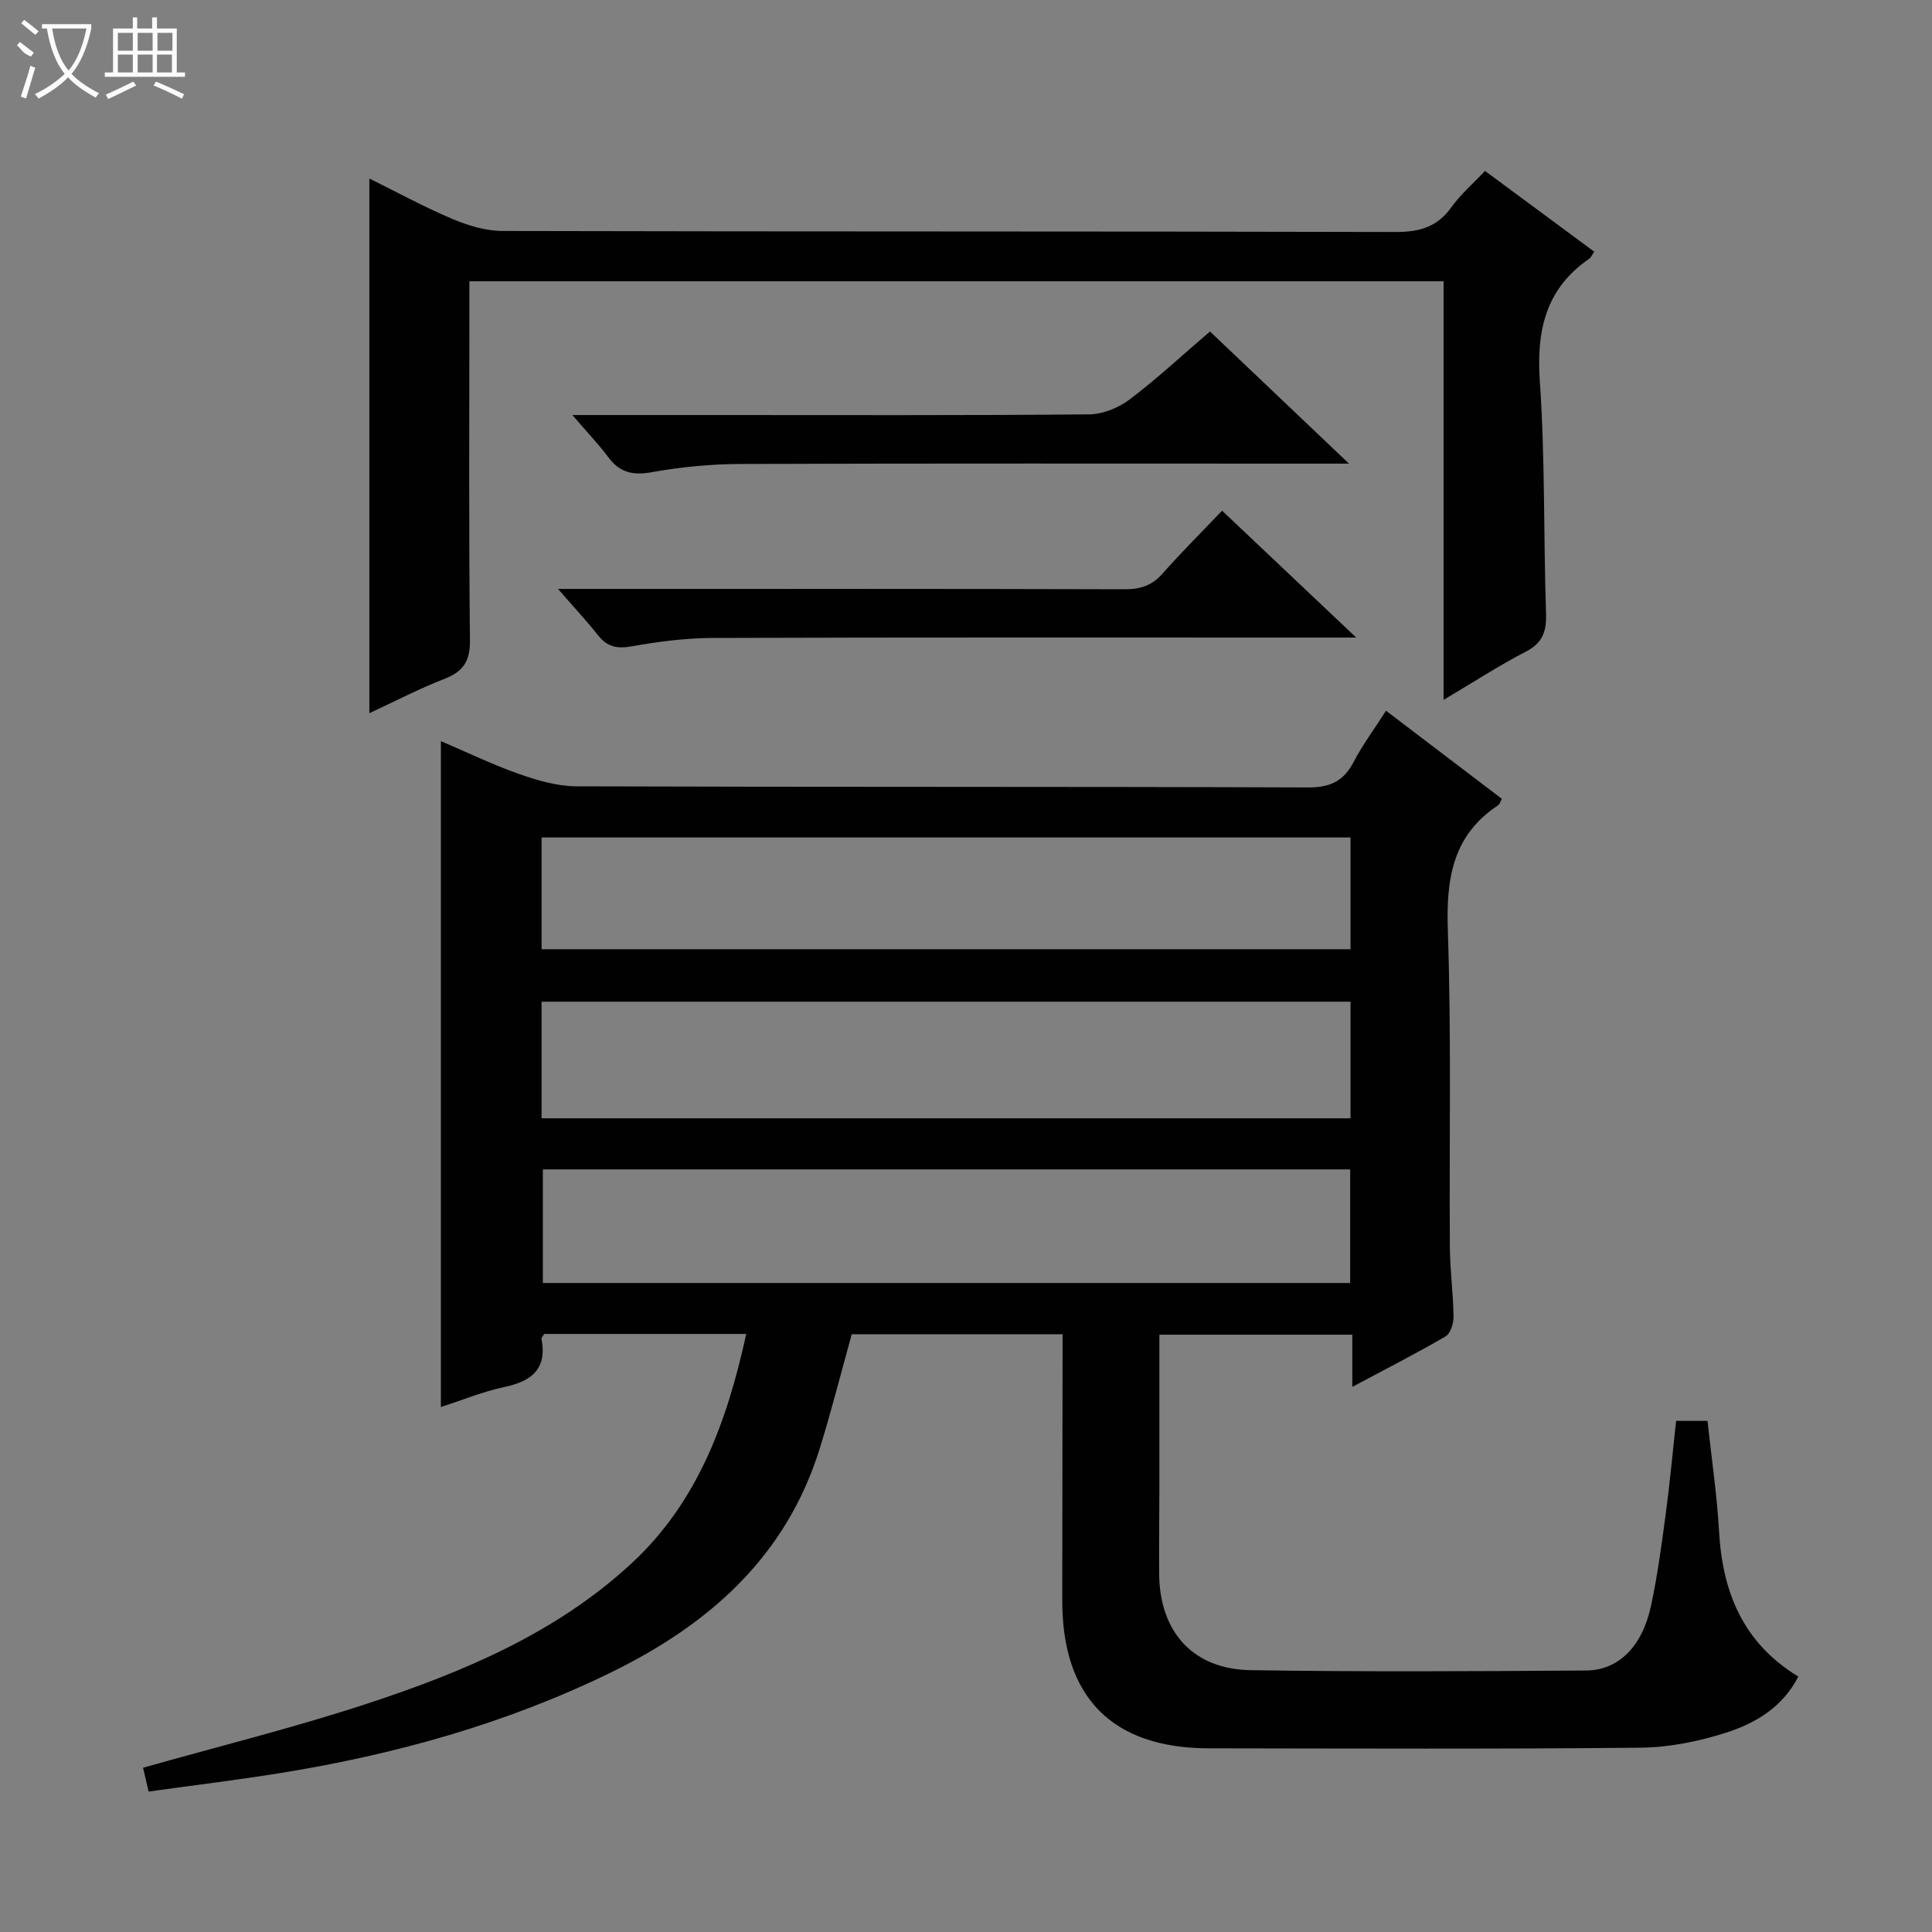 <svg enable-background="new 0 0 400 400" viewBox="0 0 400 400" xmlns="http://www.w3.org/2000/svg"><rect x="0" y="0" width="400" height="400" fill="#808080" stroke="none"/><g fill="#010102"><path d="m220 276.25c-14.9 0-29.32 0-43.66 0-2.22 7.98-4.2 15.86-6.61 23.61-6.95 22.39-22.84 36.44-43.25 46.41-21.68 10.59-44.59 16.96-68.29 20.8-8.98 1.45-18.03 2.54-27.42 3.85-.48-2.07-.85-3.63-1.15-4.93 15.68-4.44 31.28-8.29 46.5-13.3 19.8-6.51 39.04-14.58 54.63-29.01 13.73-12.7 19.8-29.42 23.75-47.5-14.38 0-28.15 0-41.82 0-.27.46-.61.76-.57.98 1.19 6.23-1.98 8.8-7.66 10-4.47.95-8.76 2.73-13.17 4.15 0-46.1 0-91.64 0-137.87 5.36 2.29 10.66 4.86 16.18 6.8 3.82 1.34 7.94 2.55 11.93 2.56 50.48.17 100.97.04 151.45.23 4.61.02 7.36-1.33 9.43-5.3 1.82-3.5 4.21-6.7 6.69-10.58 8.17 6.21 16.06 12.21 23.99 18.24-.32.55-.45 1.12-.82 1.36-9.47 6.27-10.73 15.33-10.37 25.95.74 21.8.27 43.65.42 65.47.03 4.81.7 9.62.76 14.44.02 1.4-.65 3.5-1.69 4.1-6.13 3.57-12.45 6.79-19.27 10.43 0-3.94 0-7.2 0-10.81-13.39 0-26.42 0-39.94 0 0 10.63.01 21.08 0 31.53-.01 6-.1 12-.05 17.99.1 12.02 6.98 19.75 18.95 19.94 23.15.36 46.32.23 69.48.07 6.71-.05 11.59-5.01 13.39-13.33 1.36-6.31 2.21-12.74 3.07-19.15.84-6.26 1.41-12.55 2.14-19.2h6.5c.81 7.53 1.95 15.23 2.4 22.97.72 12.54 4.97 23.01 16.41 29.97-3.36 6.47-9.01 9.72-15.09 11.65-5.61 1.78-11.65 3.01-17.51 3.07-29.82.3-59.65.17-89.47.13-20-.03-30.36-10.55-30.33-30.65.02-16.66.04-33.32.06-49.98.01-1.61.01-3.23.01-5.09zm-107.87-44.72h167.48c0-8.33 0-16.25 0-24.14-56.02 0-111.71 0-167.48 0zm0-35h167.48c0-8 0-15.58 0-23.14-56.02 0-111.71 0-167.48 0zm.26 45.58v23.52h167.15c0-8.02 0-15.72 0-23.52-55.86 0-111.32 0-167.15 0z"/><path d="m307.46 35.39c7.66 5.66 15.11 11.17 22.61 16.72-.47.68-.66 1.2-1.02 1.45-9.07 6.23-10.97 14.88-10.24 25.46 1.1 15.92.75 31.94 1.28 47.9.12 3.73-.62 6.15-4.15 7.98-5.56 2.88-10.84 6.31-17.06 10 0-29.38 0-57.9 0-86.66-67.38 0-134.14 0-201.7 0v5.26c0 22.99-.14 45.99.12 68.98.05 4.39-1.34 6.54-5.3 8.08-5.22 2.02-10.21 4.64-15.53 7.1 0-37.02 0-73.55 0-110.7 5.69 2.81 11.31 5.88 17.17 8.36 3.25 1.38 6.92 2.49 10.4 2.5 61.65.15 123.3.05 184.95.21 4.91.01 8.56-1.03 11.48-5.1 1.91-2.66 4.46-4.86 6.99-7.54z"/><path d="m118.51 85.93h29.54c25.82 0 51.63.1 77.45-.14 2.83-.03 6.08-1.35 8.37-3.08 5.69-4.3 10.93-9.19 16.64-14.08 9.39 8.92 18.6 17.68 28.79 27.36-3.05 0-4.79 0-6.54 0-39.81 0-79.61-.07-119.42.07-6.11.02-12.3.6-18.31 1.69-3.93.71-6.66.16-9.06-3.06-2.07-2.76-4.47-5.26-7.46-8.76z"/><path d="m115.53 121.93h6.41c36.97 0 73.95-.04 110.92.07 3.24.01 5.64-.76 7.82-3.23 3.85-4.36 7.98-8.47 12.34-13.04 9.26 8.76 18.01 17.04 27.77 26.27-2.9 0-4.62 0-6.33 0-42.3 0-84.61-.06-126.91.08-5.61.02-11.26.76-16.79 1.74-3.02.54-5.04.1-6.93-2.28-2.38-3-4.99-5.8-8.3-9.61z"/></g><path d="m6.4 11.7c-2-.8-1.9-1.6-2.9-2.3l.6-.7c.9.7 1.9 1.4 2.9 2.2zm-2.1 8.3c.7-2.1 1.4-4.2 2-6.4.2.1.6.3 1 .4-.7 2.3-1.3 4.4-1.9 6.4zm3-12.8c-1.1-.9-2.1-1.7-2.9-2.4l.6-.7c1 .8 2 1.5 3 2.4zm1.4-1.3v-.9h10.2v.9c-.9 4.2-2.3 7.3-4.1 9.4 1.3 1.4 3.2 2.7 5.7 4-.2.2-.4.5-.7.9-2.5-1.4-4.4-2.7-5.7-4.2-1.4 1.5-3.5 3-6.1 4.4 0 0 0 0-.1-.1-.3-.4-.5-.7-.7-.8 2.7-1.3 4.7-2.8 6.2-4.2-1.8-2.2-3-5.3-3.7-9.4zm9.2 0h-7.1c.6 3.8 1.7 6.7 3.4 8.7 1.7-2 2.9-4.8 3.7-8.7z" fill="#fbfcfa"/><path d="m31.6 3.6h.9v2.3h4.1v9.1h1.7v.9h-16.6v-.9h1.7v-9.1h4.1v-2.3h.9v2.3h3.1v-2.3zm-4 13.3.6.8c-1.9.9-3.8 1.9-5.8 2.8-.2-.3-.3-.6-.5-.9 2-.9 3.9-1.8 5.7-2.7zm-3.2-10.1v3.7h3.1v-3.7zm0 4.5v3.7h3.1v-3.7zm4.1-4.5v3.7h3.1v-3.7zm0 4.5v3.7h3.1v-3.7zm9.1 9.1c-2.1-1.1-4.1-2-5.8-2.7l.5-.8c2.2.9 4.1 1.8 5.8 2.6l-.4.9zm-1.9-13.6h-3.1v3.7h3.1zm-3.2 4.5v3.7h3.1v-3.7z" fill="#fbfcfa"/></svg>